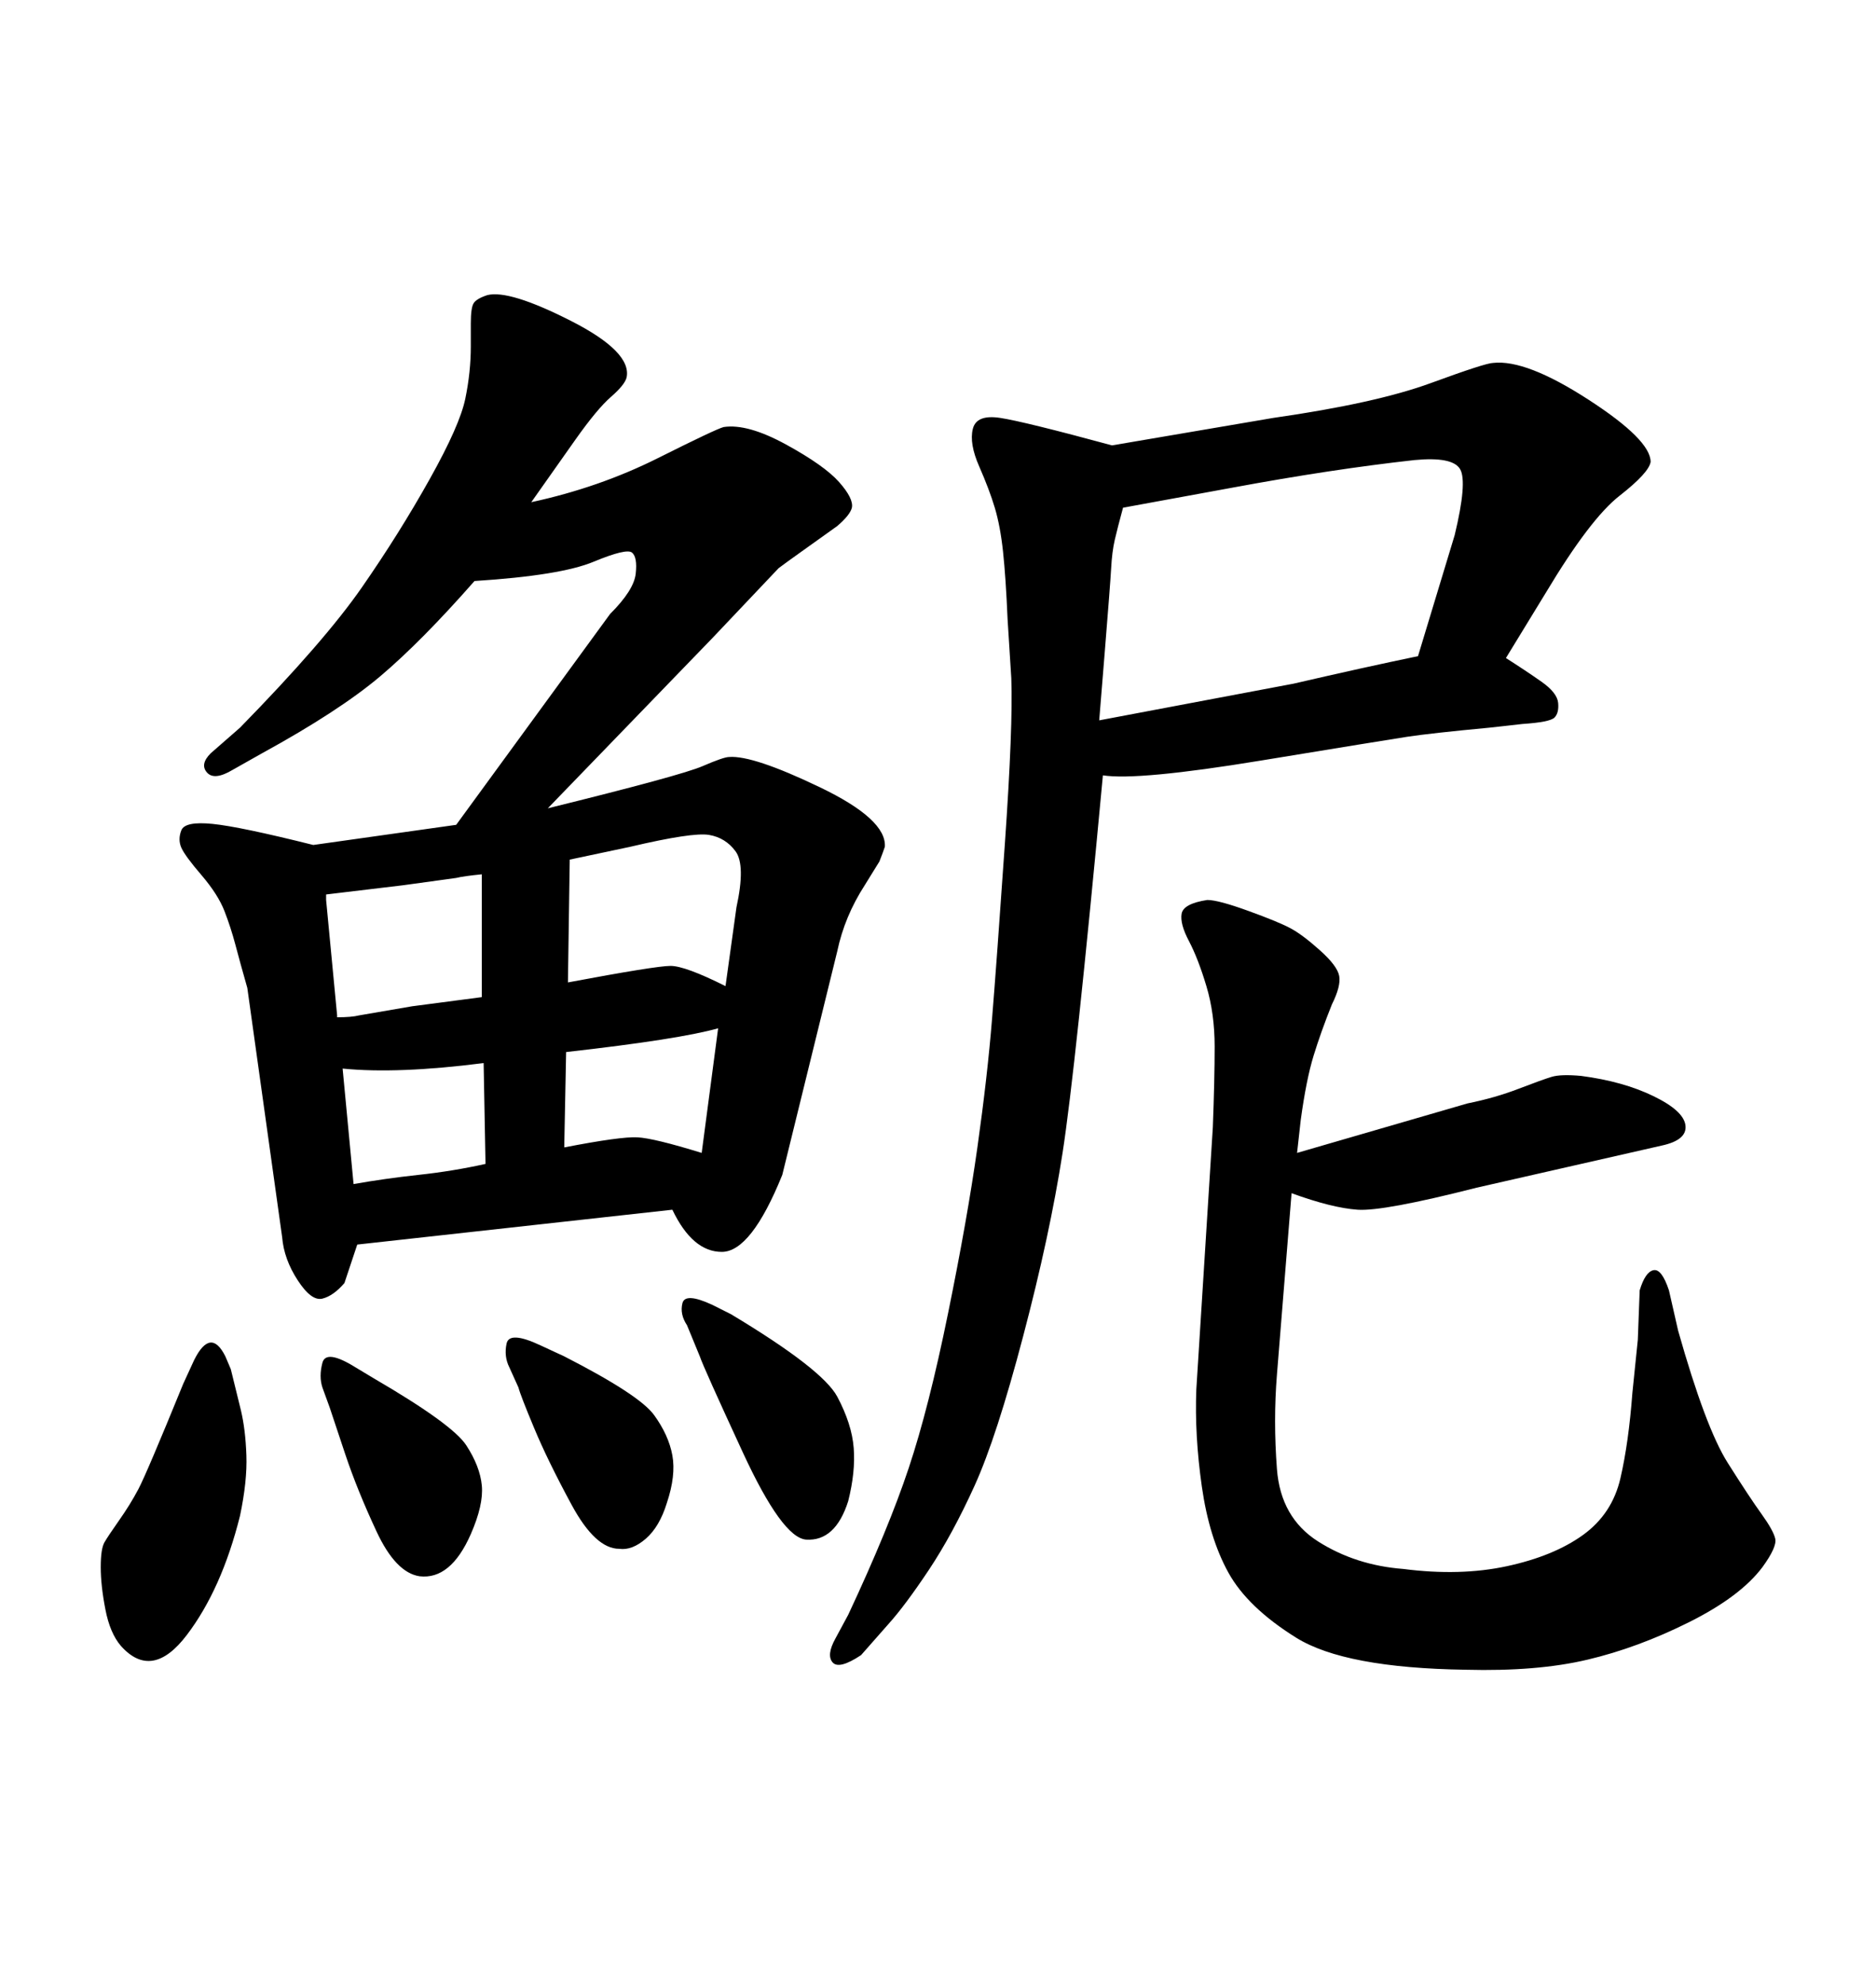 <svg xmlns="http://www.w3.org/2000/svg" xmlns:xlink="http://www.w3.org/1999/xlink" width="300" height="317.285"><path d="M113.96 101.95L87.60 129.20Q108.98 123.93 112.35 122.46Q115.72 121.00 116.60 121.00L116.60 121.00Q120.41 120.70 131.10 125.83Q141.80 130.96 141.50 135.35L141.50 135.35Q141.21 136.23 140.63 137.70L140.63 137.70L138.28 141.50Q135.06 146.48 133.89 152.05L133.89 152.05L125.10 187.79Q120.12 200.10 115.43 200.10Q110.74 200.10 107.52 193.36L107.52 193.36L57.13 198.93L55.08 205.08Q53.32 207.13 51.56 207.57Q49.80 208.01 47.61 204.64Q45.41 201.27 45.12 197.75L45.12 197.75L39.55 157.91Q38.38 153.81 37.65 151.03Q36.91 148.24 35.89 145.61Q34.86 142.97 32.23 139.89Q29.59 136.82 29.00 135.50Q28.42 134.18 29.00 132.71Q29.59 131.25 33.98 131.69Q38.38 132.13 50.10 135.06L50.10 135.06L72.95 131.84L97.56 98.14Q101.37 94.34 101.66 91.70Q101.95 89.06 101.07 88.33Q100.20 87.60 94.92 89.79Q89.65 91.99 75.88 92.87L75.88 92.87Q67.38 102.54 60.79 108.11Q54.20 113.67 41.89 120.41L41.89 120.41L37.21 123.05Q34.28 124.80 33.11 123.49Q31.93 122.17 33.69 120.41L33.69 120.41L38.38 116.31Q51.86 102.54 57.86 93.90Q63.87 85.25 68.70 76.61Q73.54 67.97 74.41 63.72Q75.29 59.47 75.29 55.37L75.29 55.37Q75.29 54.20 75.29 51.71Q75.29 49.22 75.73 48.49Q76.17 47.75 77.93 47.17L77.93 47.17Q81.45 46.29 91.26 51.27Q101.07 56.25 100.20 60.35L100.20 60.35Q99.90 61.52 97.71 63.43Q95.51 65.33 91.99 70.31L91.99 70.31L84.96 80.27Q95.80 77.93 105.18 73.24Q114.55 68.55 115.72 68.26L115.72 68.26Q119.53 67.68 125.68 71.04Q131.84 74.41 134.18 77.05Q136.52 79.69 136.23 81.15L136.23 81.15Q135.94 82.32 133.89 84.08L133.89 84.08L127.73 88.48Q125.68 89.94 124.51 90.82L124.51 90.82L113.96 101.95ZM77.05 159.38L77.05 159.38L77.05 139.75Q74.12 140.04 72.95 140.33L72.95 140.33L64.45 141.50L52.15 142.97L52.15 143.85L53.91 162.30L53.91 162.60Q56.25 162.60 57.42 162.30L57.42 162.30L65.92 160.84L77.05 159.38ZM77.64 186.04L77.34 169.92Q63.57 171.68 54.79 170.80L54.79 170.80L56.54 189.26Q61.52 188.38 66.94 187.79Q72.36 187.21 77.64 186.04L77.64 186.04ZM116.02 157.62L116.02 157.62L117.77 145.02Q119.24 138.28 117.63 136.08Q116.02 133.89 113.38 133.45Q110.74 133.01 100.78 135.35L100.78 135.35L91.11 137.40L90.82 157.03Q104.88 154.39 107.23 154.39Q109.57 154.39 116.02 157.62ZM112.21 184.28L114.84 164.36Q108.69 166.11 90.53 168.16L90.53 168.16L90.23 183.40Q99.32 181.64 101.95 181.79Q104.59 181.93 112.21 184.28L112.21 184.28ZM36.04 216.80L36.04 216.80L36.91 218.85Q37.79 222.36 38.53 225.44Q39.26 228.52 39.40 232.62Q39.55 236.72 38.38 242.29L38.38 242.29Q35.45 254.00 29.88 261.33Q24.32 268.65 19.34 263.09L19.34 263.09Q17.58 261.04 16.85 257.23Q16.11 253.42 16.11 250.49L16.11 250.49Q16.11 247.56 16.70 246.53Q17.29 245.51 19.04 243.02Q20.80 240.53 22.12 238.04Q23.44 235.55 29.30 221.19L29.30 221.19L31.05 217.38Q33.69 212.11 36.04 216.80ZM113.96 208.59L113.96 208.59L116.89 210.06Q131.54 218.85 133.89 223.24Q136.23 227.64 136.52 231.45Q136.82 235.25 135.64 239.94L135.64 239.94Q133.59 246.39 128.91 246.09L128.91 246.09Q125.10 245.80 118.80 232.18Q112.50 218.55 111.91 216.80L111.91 216.80L109.86 211.82Q108.69 210.06 109.13 208.30Q109.57 206.54 113.96 208.59ZM82.91 221.78L82.91 221.78L81.45 218.55Q80.57 216.80 81.01 214.75Q81.45 212.70 86.43 215.04L86.43 215.04L90.23 216.80Q102.25 222.95 104.59 226.17Q106.93 229.39 107.52 232.62Q108.11 235.84 106.64 240.23L106.64 240.23Q105.47 244.04 103.27 245.95Q101.07 247.85 99.02 247.56L99.02 247.56Q95.21 247.56 91.41 240.53Q87.60 233.50 85.40 228.22Q83.20 222.95 82.91 221.78ZM52.73 225L52.73 225L51.56 221.78Q50.98 220.02 51.56 217.82Q52.15 215.63 56.84 218.55L56.84 218.55L59.77 220.31Q72.36 227.64 74.56 231.01Q76.76 234.38 77.05 237.45Q77.34 240.53 75.29 245.21L75.29 245.21Q72.07 252.54 67.09 251.95L67.09 251.95Q63.28 251.37 60.21 244.78Q57.13 238.18 55.22 232.47Q53.32 226.76 52.73 225ZM208.01 179.00L207.42 184.28L234.67 176.37Q239.06 175.49 242.87 174.02Q246.68 172.56 248.14 172.12Q249.61 171.68 252.83 171.97L252.83 171.97Q259.57 172.85 264.40 175.20Q269.24 177.54 269.53 179.88Q269.82 182.23 265.72 183.11L265.72 183.11L236.13 189.84Q221.19 193.65 217.09 193.36Q212.99 193.07 206.54 190.72L206.54 190.72L204.20 219.73Q203.61 227.05 204.20 234.81Q204.79 242.58 210.79 246.39Q216.80 250.20 224.41 250.78L224.41 250.78Q233.50 251.95 240.97 250.34Q248.44 248.73 253.13 245.36Q257.81 241.99 259.13 236.28Q260.45 230.57 261.04 222.66L261.04 222.66L261.91 214.16L262.21 206.25Q263.09 203.32 264.40 203.03Q265.72 202.73 266.89 206.25L266.89 206.25L268.36 212.70Q272.75 228.22 276.27 233.79Q279.79 239.36 281.69 241.99Q283.59 244.63 283.89 245.95Q284.18 247.27 281.84 250.49L281.84 250.49Q278.32 255.18 270.12 259.28Q261.91 263.38 253.86 265.28Q245.80 267.19 234.38 266.89L234.38 266.89Q215.04 266.60 207.28 261.77Q199.51 256.93 196.44 251.37Q193.36 245.80 192.19 237.60Q191.02 229.39 191.31 222.07L191.31 222.07L193.95 180.18Q194.24 172.56 194.24 167.29Q194.24 162.01 192.92 157.62Q191.60 153.22 190.14 150.44Q188.67 147.66 188.96 146.04Q189.26 144.43 193.07 143.85L193.07 143.85Q194.82 143.85 199.66 145.61Q204.49 147.36 206.40 148.39Q208.30 149.41 211.08 151.90Q213.87 154.39 214.16 156.01Q214.45 157.62 212.99 160.55L212.99 160.55Q211.23 164.94 210.06 168.75Q208.89 172.56 208.01 179.00L208.01 179.00ZM247.27 94.63L240.82 105.18Q244.04 107.23 246.53 108.98Q249.02 110.74 249.17 112.35Q249.32 113.96 248.58 114.70Q247.85 115.43 243.46 115.72L243.46 115.72L238.18 116.31Q228.81 117.19 225 117.77Q221.19 118.36 201.56 121.58Q181.93 124.80 176.37 123.93L176.37 123.93Q171.97 171.09 169.92 184.28Q167.87 197.46 163.62 213.57Q159.38 229.69 155.86 237.45Q152.34 245.21 148.54 250.93Q144.73 256.64 142.09 259.57L142.09 259.57L137.70 264.55Q134.18 266.89 133.15 265.72Q132.13 264.55 133.59 261.91L133.59 261.91L135.64 258.11Q142.09 244.34 145.31 234.67Q148.54 225 151.61 209.91Q154.69 194.82 156.30 183.40Q157.91 171.97 158.64 162.89Q159.38 153.81 160.69 134.91Q162.01 116.02 161.72 108.40L161.72 108.40L161.13 99.02Q160.84 92.29 160.40 88.18Q159.96 84.08 159.08 81.15Q158.20 78.22 156.59 74.56Q154.98 70.90 155.57 68.55Q156.15 66.21 159.96 66.80Q163.77 67.38 177.83 71.19L177.83 71.19L203.61 66.80Q220.02 64.45 228.81 61.23Q237.60 58.01 238.77 58.01L238.77 58.01Q244.04 57.42 254.00 63.87Q263.96 70.31 263.96 73.83L263.96 73.83Q263.67 75.59 258.98 79.25Q254.30 82.91 247.27 94.63L247.27 94.63ZM176.66 104.30L175.78 115.14L206.84 109.28Q218.26 106.64 226.76 104.88L226.76 104.88L232.62 85.55Q234.67 77.05 233.50 75Q232.32 72.95 226.17 73.54L226.17 73.54Q212.99 75 197.17 77.93L197.17 77.93L179.59 81.15Q178.71 84.38 178.27 86.28Q177.83 88.18 177.69 90.82Q177.54 93.46 176.66 104.30L176.66 104.30Z"/></svg>
